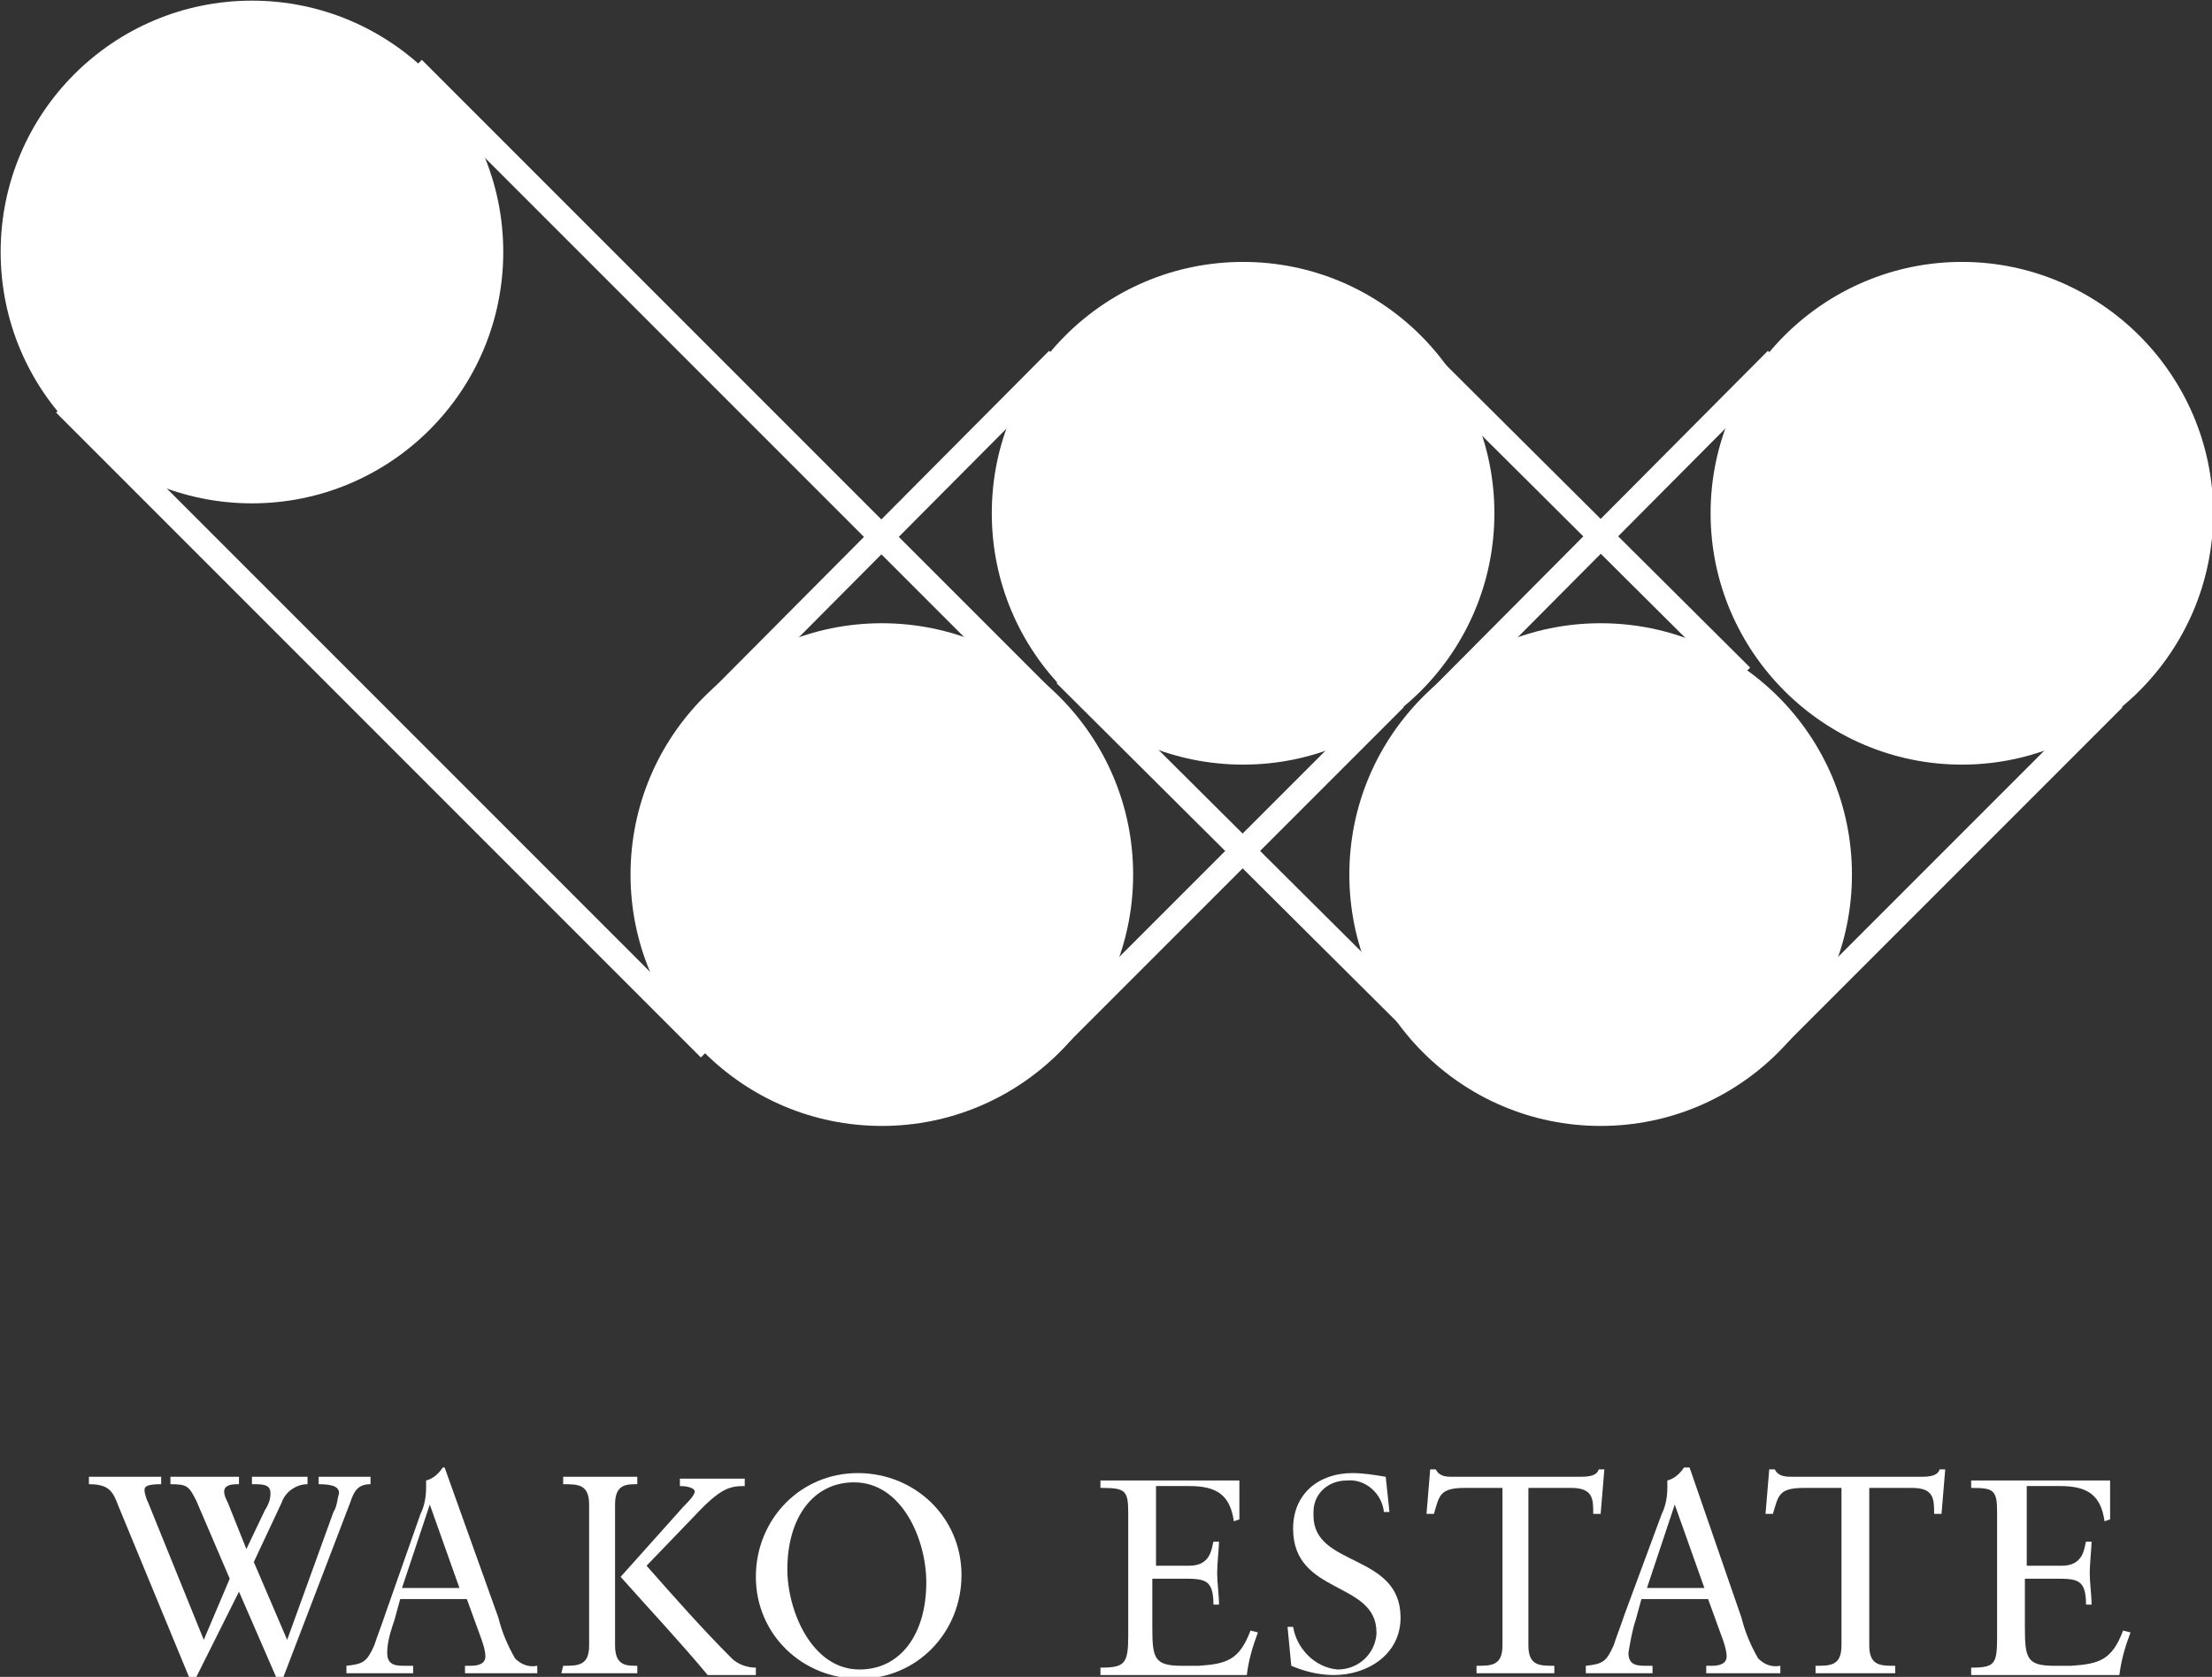 <?xml version="1.0" encoding="utf-8"?>
<!-- Generator: Adobe Illustrator 22.1.0, SVG Export Plug-In . SVG Version: 6.00 Build 0)  -->
<svg version="1.1" id="レイヤー_1" xmlns="http://www.w3.org/2000/svg" xmlns:xlink="http://www.w3.org/1999/xlink" x="0px"
	 y="0px" viewBox="0 0 119.4 90.5" style="enable-background:new 0 0 119.4 90.5;" xml:space="preserve">
<rect x="0" y="0" width="119.4" height="90.5" fill="#333333" stroke="none"/>
<style type="text/css">
	.st0{fill:#FFFFFF;}
	.st1{fill:none;stroke:#FFFFFF;stroke-width:1.33;stroke-miterlimit:10;}
	.st2{fill:none;}
</style>
<title>アセット 10</title>
<g id="レイヤー_2_1_">
	<g id="レイヤー_1-2">
		<path class="st0" d="M94,87.3c0.2,0.8,0.5,1.5,0.9,2.2c0.3,0.3,0.7,0.5,1.2,0.4v0.4h-1.8c-0.7,0-1.5,0-2.2,0v-0.4h0.3
			c0.4,0,0.8-0.1,0.8-0.5c0-0.3-0.1-0.6-0.2-0.9l-0.8-2.2h-3.6l-0.3,1.1c-0.2,0.6-0.3,1.2-0.4,1.8c0,0.7,0.5,0.7,1,0.7h0.3v0.4
			c-0.6,0-1.2,0-1.8,0h-1.8v-0.4c0.9-0.1,1.1-0.2,1.5-1.1c0.2-0.6,0.4-1.1,0.6-1.7l2-5.4c0.2-0.4,0.3-0.9,0.3-1.4c0-0.1,0-0.3,0-0.4
			c0.4-0.1,0.7-0.4,0.9-0.7h0.3L94,87.3 M88.9,85.7H92l-1.6-4.5l0,0L88.9,85.7z"/>
		<path class="st0" d="M109.3,84.5h2c1.2,0,1.2-1,1.3-1.3h0.3c0,0.3-0.1,1.2-0.1,1.7s0.1,1.2,0.1,1.7h-0.3c0-1.4-0.5-1.4-1.7-1.4
			h-1.6v2.6c0,1.7,0.1,2.1,1.6,2.1h0.9c1.5-0.1,2.2-0.3,2.8-1.9l0.4,0.1c-0.3,0.8-0.5,1.5-0.6,2.3c-1.5,0-3,0-4.6,0
			c-1.1,0-2.2,0-3.4,0v-0.4c1.3,0,1.4-0.2,1.4-1.7v-6.7c0-1.2-0.2-1.3-1.4-1.3v-0.4c1,0,2,0,3.1,0c1.4,0,2.9,0,4.4,0V82l-0.3,0.1
			c-0.2-1.4-0.9-1.9-2.4-1.9h-1.8V84.5"/>
		<path class="st0" d="M62.2,84.5h2c1.2,0,1.2-1,1.3-1.3h0.3c0,0.3-0.1,1.2-0.1,1.7s0.1,1.2,0.1,1.7h-0.3c0-1.4-0.5-1.4-1.7-1.4
			h-1.6v2.6c0,1.7,0.1,2.1,1.6,2.1h0.9c1.5-0.1,2.2-0.3,2.8-1.9l0.4,0.1c-0.3,0.8-0.5,1.5-0.6,2.3c-1.5,0-3,0-4.5,0
			c-1.1,0-2.2,0-3.4,0v-0.4c1.3,0,1.5-0.2,1.5-1.7v-6.7c0-1.2-0.2-1.3-1.5-1.3v-0.4c1,0,2,0,3.1,0c1.5,0,2.9,0,4.4,0V82l-0.3,0.1
			c-0.2-1.4-0.9-1.9-2.4-1.9h-1.8V84.5"/>
		<path class="st0" d="M69.5,87.8h0.3C70,89,71,90,72.2,90.1c1.1,0,2-0.8,2.1-1.9c0,0,0-0.1,0-0.1c0-2.8-4.5-2-4.5-5.6
			c0-1.9,1.4-3,3.2-3c0.6,0,1.2,0.1,1.8,0.2l0.2,1.9h-0.3c-0.1-1-1-1.8-2-1.7c0,0,0,0,0,0c-1,0-1.8,0.7-1.8,1.7c0,0.1,0,0.1,0,0.2
			c0,2.8,4.7,2,4.7,5.5c0,2-1.8,3.1-3.6,3.1c-0.8,0-1.6-0.2-2.3-0.5L69.5,87.8"/>
		<path class="st0" d="M86.4,81.7H86c0-0.8,0-1.4-1.2-1.4h-2.3v8.5c0,1.1,0.6,1.1,1.4,1.1v0.4c-0.7,0-1.4,0-2,0h-2.2v-0.4
			c0.8,0,1.4,0,1.4-1.1v-8.5h-2c-1.4,0-1.4,0.4-1.7,1.4h-0.4l0.2-2.4h0.3c0.2,0.4,0.6,0.4,0.9,0.4h6.9c0.6,0,0.9-0.1,1-0.4h0.3
			L86.4,81.7"/>
		<path class="st0" d="M104.8,81.7h-0.4c0-0.8,0-1.4-1.2-1.4h-2.3v8.5c0,1.1,0.6,1.1,1.4,1.1v0.4c-0.7,0-1.4,0-2,0H98v-0.4
			c0.8,0,1.4,0,1.4-1.1v-8.5h-2c-1.4,0-1.4,0.4-1.7,1.4h-0.4l0.2-2.4h0.3c0.2,0.4,0.6,0.4,1,0.4h6.9c0.6,0,0.9-0.1,1-0.4h0.3
			L104.8,81.7"/>
		<path class="st0" d="M26.9,87.3c0.2,0.8,0.5,1.5,0.9,2.2c0.3,0.3,0.7,0.5,1.2,0.4v0.4h-1.7c-0.8,0-1.5,0-2.2,0v-0.4h0.3
			c0.4,0,0.8-0.1,0.8-0.5c0-0.3-0.1-0.6-0.2-0.9l-0.8-2.2h-3.6l-0.3,1.1c-0.2,0.6-0.4,1.2-0.4,1.8c0,0.7,0.5,0.7,1,0.7h0.4v0.4h-1.8
			h-1.8v-0.4c0.9-0.1,1.1-0.2,1.5-1.1c0.2-0.6,0.4-1.1,0.6-1.7l1.9-5.4c0.2-0.4,0.3-0.9,0.3-1.4c0-0.1,0-0.3,0-0.4
			c0.4-0.1,0.7-0.4,0.9-0.7H24L26.9,87.3 M21.7,85.7h3.1l-1.6-4.5l0,0L21.7,85.7z"/>
		<path class="st0" d="M30.4,89.9c0.8,0,1.4,0,1.4-1.1v-7.6c0-1.1-0.6-1.1-1.4-1.1v-0.4h2.1c0.7,0,1.4,0,1.9,0v0.4
			c-0.6,0-1.2,0-1.2,1.1v7.6c0,1.1,0.6,1.1,1.2,1.1v0.4c-0.6,0-1.2,0-1.9,0h-2.2L30.4,89.9 M36.9,81.3c0.2-0.2,0.6-0.6,0.6-0.8
			s-0.4-0.3-0.8-0.3v-0.4h2c0.5,0,1,0,1.5,0v0.4c-0.8,0-1.3,0.1-2.7,1.6l-2.6,2.7c1.5,1.7,3,3.4,4.6,5c0.3,0.3,0.8,0.5,1.3,0.5v0.4
			h-1.5h-1.1c-1.5-1.8-3.1-3.5-4.7-5.3L36.9,81.3z"/>
		<path class="st0" d="M46.3,79.5c3.1,0,5.6,2.4,5.6,5.5s-2.4,5.6-5.5,5.6c-3.1,0-5.6-2.4-5.6-5.5C40.8,82,43.2,79.5,46.3,79.5
			C46.2,79.5,46.3,79.5,46.3,79.5 M46.4,90.1c2.2,0,3.6-1.9,3.6-4.7c0-2.3-1.3-5.4-3.9-5.4c-2.2,0-3.6,1.9-3.6,4.7
			C42.5,86.9,43.8,90.1,46.4,90.1"/>
		<path class="st0" d="M12.4,85.2L10.6,81c-0.4-0.8-0.5-0.9-1.4-0.9v-0.4h2.1h1.6v0.4c-0.3,0-0.8,0-0.8,0.4c0,0.2,0.1,0.4,0.2,0.6
			l1,2.5l1-2.1c0.2-0.3,0.3-0.6,0.3-0.9c0-0.5-0.4-0.5-1-0.5v-0.4h1.7h1.3v0.4c-0.6,0-1.2,0.4-1.4,1l-1.5,3.2l1.8,4.2l2.5-6.9
			c0.2-0.3,0.2-0.7,0.3-1c0-0.3-0.2-0.5-1.1-0.5v-0.4h1.7H20v0.4c-0.7,0-0.9,0.4-1.1,1l-3.6,9.4h-0.4l-2-4.6l-2.3,4.6h-0.4l-3.8-9.2
			c-0.3-0.8-0.5-1.2-1.6-1.2v-0.4h2.1h1.8v0.4c-0.7,0-0.9,0.1-0.9,0.3c0,0.2,0.1,0.5,0.2,0.7l3,7.4L12.4,85.2"/>
		<path class="st0" d="M26.5,13.6c0,7.1-5.8,12.9-12.9,12.9S0.6,20.7,0.7,13.6S6.4,0.7,13.6,0.7c0,0,0,0,0,0
			C20.7,0.7,26.5,6.4,26.5,13.6C26.5,13.6,26.5,13.6,26.5,13.6"/>
		<circle class="st1" cx="13.6" cy="13.6" r="12.9"/>
		<path class="st0" d="M60.5,47.2c0,7.1-5.8,12.9-12.9,12.9s-12.9-5.8-12.9-12.9s5.8-12.9,12.9-12.9c0,0,0,0,0,0
			C54.7,34.3,60.5,40.1,60.5,47.2"/>
		<circle class="st1" cx="47.6" cy="47.2" r="12.9"/>
		<path class="st0" d="M80,27.7c0,7.1-5.8,12.9-12.9,12.9c-7.1,0-12.9-5.8-12.9-12.9S60,14.8,67.1,14.8c0,0,0,0,0,0
			C74.2,14.8,80,20.6,80,27.7"/>
		<circle class="st1" cx="67.1" cy="27.7" r="12.9"/>
		<line class="st2" x1="3.5" y1="21.8" x2="38.3" y2="56.6"/>
		<line class="st1" x1="3.5" y1="21.8" x2="38.3" y2="56.6"/>
		<line class="st2" x1="22.3" y1="3.7" x2="57.1" y2="38.5"/>
		<line class="st1" x1="22.3" y1="3.7" x2="57.1" y2="38.5"/>
		<line class="st2" x1="57.5" y1="36.4" x2="76.3" y2="55.1"/>
		<line class="st1" x1="57.5" y1="36.4" x2="76.3" y2="55.1"/>
		<line class="st2" x1="75.2" y1="17.8" x2="94" y2="36.5"/>
		<line class="st1" x1="75.2" y1="17.8" x2="94" y2="36.5"/>
		<line class="st2" x1="38.1" y1="38.5" x2="57.1" y2="19.4"/>
		<line class="st1" x1="38.1" y1="38.5" x2="57.1" y2="19.4"/>
		<line class="st2" x1="56.3" y1="56.7" x2="75.3" y2="37.7"/>
		<line class="st1" x1="56.3" y1="56.7" x2="75.3" y2="37.7"/>
		<path class="st0" d="M99.3,47.2c0,7.1-5.8,12.9-12.9,12.9c-7.1,0-12.9-5.8-12.9-12.9s5.8-12.9,12.9-12.9l0,0
			C93.5,34.3,99.3,40.1,99.3,47.2"/>
		<circle class="st1" cx="86.4" cy="47.2" r="12.9"/>
		<path class="st0" d="M118.8,27.7c0,7.1-5.8,12.9-12.9,12.9S93,34.8,93,27.7s5.8-12.9,12.9-12.9l0,0
			C113,14.8,118.8,20.6,118.8,27.7"/>
		<path class="st1" d="M118.8,27.7c0,7.1-5.8,12.9-12.9,12.9S93,34.8,93,27.7s5.8-12.9,12.9-12.9l0,0
			C113,14.8,118.8,20.6,118.8,27.7z"/>
		<line class="st2" x1="76.9" y1="38.5" x2="95.9" y2="19.4"/>
		<line class="st1" x1="76.9" y1="38.5" x2="95.9" y2="19.4"/>
		<line class="st2" x1="95.1" y1="56.7" x2="114.1" y2="37.7"/>
		<line class="st1" x1="95.1" y1="56.7" x2="114.1" y2="37.7"/>
	</g>
</g>
</svg>
